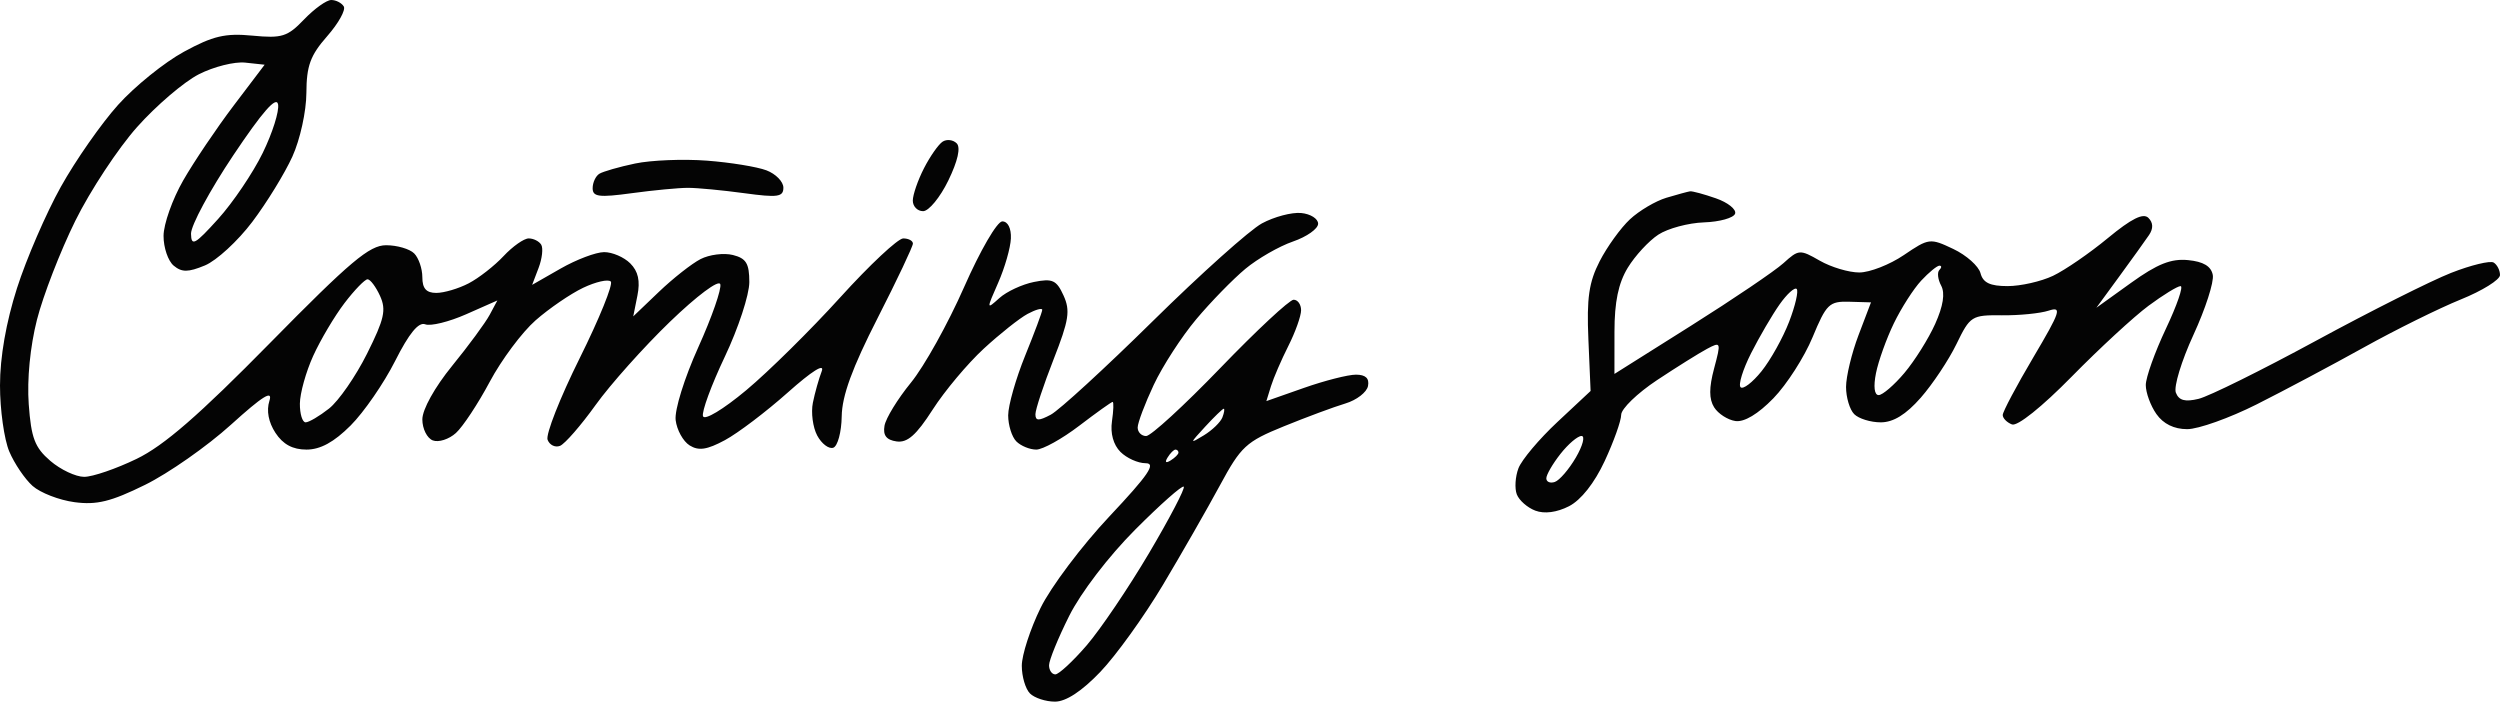 <svg xmlns="http://www.w3.org/2000/svg" width="367" height="103" viewBox="0 0 367 103" version="1.1"><path d="" stroke="none" fill="#080404" fill-rule="evenodd"/><path d="M 44.645 2.849 C 42.206 5.395, 41.398 5.649, 37.059 5.232 C 33.070 4.848, 31.273 5.271, 27.003 7.595 C 24.143 9.151, 19.792 12.661, 17.335 15.395 C 14.877 18.128, 11.094 23.545, 8.928 27.432 C 6.762 31.320, 3.867 38.011, 2.495 42.302 C 0.894 47.306, -0 52.426, -0 56.584 C -0 60.148, 0.613 64.512, 1.362 66.282 C 2.111 68.052, 3.651 70.326, 4.784 71.335 C 5.918 72.344, 8.684 73.416, 10.931 73.718 C 14.191 74.155, 16.286 73.641, 21.287 71.179 C 24.735 69.482, 30.415 65.506, 33.910 62.343 C 38.588 58.110, 40.075 57.188, 39.549 58.846 C 39.092 60.284, 39.414 61.984, 40.440 63.549 C 41.543 65.232, 42.969 66, 44.990 66 C 47.027 66, 49.023 64.910, 51.472 62.462 C 53.418 60.516, 56.357 56.255, 58.004 52.993 C 60.060 48.919, 61.445 47.233, 62.426 47.610 C 63.212 47.911, 65.915 47.246, 68.434 46.132 L 73.013 44.107 71.882 46.220 C 71.260 47.383, 68.782 50.752, 66.375 53.706 C 63.815 56.849, 62 60.112, 62 61.570 C 62 62.941, 62.692 64.328, 63.537 64.653 C 64.383 64.977, 65.908 64.488, 66.928 63.565 C 67.947 62.643, 70.183 59.258, 71.897 56.042 C 73.611 52.827, 76.637 48.770, 78.623 47.026 C 80.608 45.283, 83.750 43.133, 85.604 42.249 C 87.458 41.365, 89.285 40.951, 89.663 41.330 C 90.041 41.708, 87.987 46.773, 85.098 52.585 C 82.209 58.398, 80.088 63.786, 80.385 64.560 C 80.681 65.333, 81.504 65.735, 82.212 65.451 C 82.920 65.168, 85.271 62.469, 87.436 59.452 C 89.601 56.436, 94.513 50.938, 98.351 47.234 C 102.305 43.419, 105.506 41.027, 105.737 41.715 C 105.960 42.384, 104.507 46.555, 102.507 50.984 C 100.465 55.507, 99.009 60.191, 99.185 61.668 C 99.358 63.115, 100.281 64.787, 101.235 65.385 C 102.560 66.214, 103.787 66.031, 106.427 64.609 C 108.328 63.585, 112.475 60.442, 115.641 57.624 C 119.206 54.450, 121.105 53.261, 120.629 54.500 C 120.206 55.600, 119.621 57.683, 119.329 59.128 C 119.038 60.573, 119.325 62.738, 119.967 63.939 C 120.610 65.139, 121.667 65.944, 122.318 65.728 C 122.968 65.511, 123.528 63.437, 123.563 61.119 C 123.608 58.098, 125.098 54.017, 128.829 46.703 C 131.691 41.091, 134.025 36.163, 134.016 35.750 C 134.007 35.337, 133.367 35, 132.594 35 C 131.821 35, 127.658 38.896, 123.344 43.658 C 119.030 48.420, 112.819 54.553, 109.543 57.287 C 106.152 60.116, 103.419 61.757, 103.198 61.095 C 102.985 60.455, 104.428 56.525, 106.405 52.362 C 108.382 48.199, 110 43.273, 110 41.415 C 110 38.682, 109.541 37.923, 107.593 37.434 C 106.269 37.102, 104.132 37.371, 102.843 38.033 C 101.554 38.695, 98.804 40.858, 96.731 42.840 L 92.961 46.444 93.573 43.386 C 94.003 41.236, 93.690 39.833, 92.521 38.664 C 91.606 37.749, 89.877 37.005, 88.679 37.012 C 87.480 37.019, 84.614 38.102, 82.310 39.420 L 78.119 41.816 79.067 39.324 C 79.588 37.954, 79.760 36.420, 79.448 35.916 C 79.137 35.412, 78.312 35, 77.615 35 C 76.919 35, 75.258 36.168, 73.924 37.595 C 72.591 39.022, 70.285 40.822, 68.800 41.595 C 67.314 42.368, 65.177 43, 64.050 43 C 62.578 43, 62 42.352, 62 40.700 C 62 39.435, 61.460 37.860, 60.800 37.200 C 60.140 36.540, 58.285 36, 56.678 36 C 54.239 36, 51.416 38.378, 39.628 50.363 C 29.199 60.966, 24.074 65.416, 20.054 67.363 C 17.058 68.813, 13.596 70, 12.359 70 C 11.123 70, 8.883 68.943, 7.380 67.651 C 5.107 65.696, 4.577 64.302, 4.218 59.341 C 3.955 55.704, 4.426 50.869, 5.425 46.940 C 6.327 43.398, 8.856 36.870, 11.046 32.433 C 13.237 27.997, 17.324 21.792, 20.128 18.646 C 22.932 15.499, 27.009 12.016, 29.187 10.905 C 31.365 9.793, 34.430 9.023, 35.998 9.192 L 38.849 9.500 34.302 15.500 C 31.801 18.800, 28.464 23.750, 26.887 26.500 C 25.309 29.250, 24.015 32.907, 24.009 34.628 C 24.004 36.348, 24.675 38.315, 25.499 38.999 C 26.696 39.992, 27.621 39.985, 30.085 38.965 C 31.783 38.261, 34.909 35.386, 37.031 32.575 C 39.154 29.764, 41.805 25.447, 42.923 22.982 C 44.056 20.484, 44.966 16.345, 44.978 13.632 C 44.996 9.659, 45.556 8.131, 48.022 5.322 C 49.684 3.429, 50.783 1.457, 50.463 0.940 C 50.143 0.423, 49.318 0, 48.628 0 C 47.938 0, 46.146 1.282, 44.645 2.849 M 34.234 22.816 C 30.805 27.939, 28.018 33.114, 28.041 34.316 C 28.077 36.209, 28.607 35.919, 32.017 32.148 C 34.182 29.755, 37.127 25.396, 38.562 22.463 C 39.997 19.529, 41.013 16.313, 40.820 15.315 C 40.577 14.063, 38.533 16.392, 34.234 22.816 M 138.381 20.792 C 137.775 21.181, 136.541 22.940, 135.640 24.700 C 134.738 26.461, 134 28.598, 134 29.450 C 134 30.303, 134.681 31, 135.513 31 C 136.345 31, 138.010 28.975, 139.213 26.500 C 140.606 23.631, 141.052 21.652, 140.441 21.041 C 139.914 20.514, 138.987 20.402, 138.381 20.792 M 93.235 24.004 C 90.889 24.497, 88.526 25.175, 87.985 25.509 C 87.443 25.844, 87 26.799, 87 27.631 C 87 28.897, 87.938 29.016, 92.750 28.359 C 95.912 27.928, 99.625 27.575, 101 27.575 C 102.375 27.575, 106.088 27.928, 109.250 28.359 C 114.177 29.032, 115 28.915, 115 27.547 C 115 26.669, 113.880 25.525, 112.511 25.004 C 111.142 24.484, 107.205 23.844, 103.761 23.582 C 100.318 23.321, 95.581 23.510, 93.235 24.004 M 244.619 29.034 C 243.035 29.509, 240.629 30.933, 239.272 32.198 C 237.915 33.464, 235.915 36.236, 234.827 38.358 C 233.252 41.430, 232.916 43.760, 233.175 49.805 L 233.500 57.395 228.631 61.946 C 225.953 64.449, 223.378 67.506, 222.909 68.740 C 222.440 69.973, 222.331 71.699, 222.667 72.575 C 223.003 73.451, 224.228 74.526, 225.389 74.963 C 226.720 75.465, 228.544 75.226, 230.326 74.315 C 232.091 73.412, 234.058 70.924, 235.566 67.685 C 236.894 64.833, 237.985 61.776, 237.990 60.892 C 237.996 60.007, 240.363 57.718, 243.250 55.804 C 246.137 53.891, 249.444 51.823, 250.599 51.208 C 252.637 50.124, 252.667 50.207, 251.631 54.088 C 250.874 56.924, 250.875 58.581, 251.634 59.793 C 252.223 60.732, 253.625 61.638, 254.750 61.806 C 256.052 62.001, 258.083 60.786, 260.342 58.460 C 262.292 56.452, 264.877 52.423, 266.085 49.507 C 268.108 44.628, 268.537 44.213, 271.472 44.296 L 274.661 44.387 272.830 49.204 C 271.824 51.854, 271 55.277, 271 56.811 C 271 58.345, 271.540 60.140, 272.200 60.800 C 272.860 61.460, 274.613 62, 276.096 62 C 277.942 62, 279.793 60.860, 281.963 58.389 C 283.707 56.403, 286.068 52.856, 287.209 50.507 C 289.213 46.381, 289.441 46.237, 293.892 46.286 C 296.426 46.313, 299.508 46.007, 300.739 45.604 C 302.733 44.952, 302.486 45.704, 298.489 52.465 C 296.020 56.641, 294 60.446, 294 60.922 C 294 61.397, 294.612 62.021, 295.360 62.308 C 296.159 62.614, 299.765 59.728, 304.110 55.304 C 308.174 51.166, 313.255 46.479, 315.400 44.890 C 317.545 43.300, 319.663 42, 320.108 42 C 320.552 42, 319.585 44.813, 317.958 48.250 C 316.332 51.688, 315.001 55.412, 315.001 56.527 C 315 57.643, 315.701 59.555, 316.557 60.777 C 317.571 62.225, 319.148 63, 321.082 63 C 322.714 63, 327.301 61.364, 331.275 59.365 C 335.249 57.366, 342.325 53.605, 347 51.007 C 351.675 48.409, 358.087 45.237, 361.250 43.958 C 364.413 42.679, 367 41.066, 367 40.375 C 367 39.684, 366.583 38.860, 366.073 38.545 C 365.563 38.230, 362.750 38.911, 359.823 40.059 C 356.895 41.207, 347.975 45.687, 340 50.016 C 332.025 54.344, 324.267 58.184, 322.759 58.549 C 320.755 59.034, 319.857 58.790, 319.415 57.640 C 319.083 56.775, 320.247 52.954, 322.001 49.148 C 323.755 45.342, 325.032 41.390, 324.837 40.364 C 324.594 39.082, 323.459 38.401, 321.203 38.184 C 318.712 37.944, 316.699 38.747, 312.836 41.523 L 307.748 45.178 311.124 40.563 C 312.981 38.025, 314.940 35.297, 315.478 34.502 C 316.125 33.543, 316.094 32.694, 315.386 31.986 C 314.628 31.228, 312.900 32.089, 309.438 34.949 C 306.755 37.167, 303.128 39.660, 301.379 40.491 C 299.629 41.321, 296.631 42, 294.716 42 C 292.138 42, 291.104 41.507, 290.738 40.104 C 290.465 39.062, 288.669 37.462, 286.746 36.550 C 283.337 34.932, 283.156 34.954, 279.485 37.445 C 277.415 38.850, 274.470 40, 272.941 40 C 271.413 40, 268.804 39.220, 267.143 38.267 C 264.227 36.594, 264.045 36.606, 261.812 38.631 C 260.540 39.783, 254.438 43.914, 248.250 47.810 L 237 54.893 237.004 48.697 C 237.006 44.320, 237.580 41.562, 238.956 39.304 C 240.028 37.547, 242.044 35.362, 243.438 34.449 C 244.831 33.536, 247.853 32.724, 250.153 32.645 C 252.453 32.565, 254.506 31.989, 254.713 31.364 C 254.921 30.739, 253.653 29.726, 251.896 29.114 C 250.139 28.501, 248.431 28.039, 248.101 28.086 C 247.770 28.133, 246.204 28.560, 244.619 29.034 M 185.252 32.793 C 183.466 33.759, 176.266 40.205, 169.252 47.118 C 162.238 54.031, 155.488 60.223, 154.250 60.878 C 152.476 61.818, 152 61.804, 152 60.810 C 152 60.117, 153.197 56.500, 154.659 52.772 C 156.924 46.999, 157.142 45.606, 156.127 43.379 C 155.097 41.118, 154.507 40.849, 151.783 41.393 C 150.050 41.740, 147.763 42.806, 146.702 43.762 C 144.801 45.475, 144.799 45.441, 146.535 41.500 C 147.504 39.300, 148.343 36.375, 148.399 35 C 148.459 33.508, 147.951 32.500, 147.138 32.500 C 146.377 32.500, 143.902 36.761, 141.521 42.169 C 139.181 47.487, 135.674 53.787, 133.728 56.169 C 131.782 58.551, 130.034 61.400, 129.845 62.500 C 129.601 63.913, 130.120 64.588, 131.613 64.802 C 133.205 65.029, 134.512 63.877, 136.918 60.128 C 138.674 57.392, 142.046 53.369, 144.411 51.189 C 146.776 49.009, 149.676 46.708, 150.856 46.077 C 152.035 45.446, 153 45.179, 153 45.485 C 153 45.790, 151.875 48.808, 150.500 52.192 C 149.125 55.576, 148 59.527, 148 60.972 C 148 62.418, 148.540 64.140, 149.200 64.800 C 149.860 65.460, 151.176 66, 152.123 66 C 153.071 66, 155.910 64.425, 158.432 62.500 C 160.954 60.575, 163.160 59, 163.335 59 C 163.510 59, 163.466 60.277, 163.237 61.839 C 162.977 63.613, 163.443 65.300, 164.482 66.339 C 165.395 67.252, 167.057 68, 168.175 68 C 169.765 68, 168.605 69.704, 162.854 75.818 C 158.809 80.118, 154.262 86.165, 152.750 89.255 C 151.238 92.346, 150 96.162, 150 97.737 C 150 99.312, 150.540 101.140, 151.200 101.800 C 151.860 102.460, 153.512 103, 154.871 103 C 156.483 103, 158.795 101.484, 161.519 98.642 C 163.815 96.245, 167.947 90.508, 170.701 85.892 C 173.455 81.276, 177.223 74.696, 179.075 71.269 C 182.179 65.523, 182.911 64.846, 188.470 62.583 C 191.787 61.234, 195.850 59.725, 197.500 59.232 C 199.150 58.738, 200.645 57.584, 200.823 56.667 C 201.042 55.538, 200.470 55, 199.048 55 C 197.894 55, 194.464 55.874, 191.426 56.941 L 185.902 58.883 186.579 56.691 C 186.952 55.486, 188.099 52.830, 189.128 50.790 C 190.158 48.749, 191 46.387, 191 45.540 C 191 44.693, 190.507 44, 189.904 44 C 189.301 44, 184.463 48.506, 179.154 54.013 C 173.844 59.520, 168.938 64.020, 168.250 64.013 C 167.563 64.006, 167.004 63.438, 167.010 62.750 C 167.015 62.063, 168.076 59.250, 169.367 56.500 C 170.658 53.750, 173.466 49.414, 175.607 46.865 C 177.748 44.316, 180.989 40.991, 182.808 39.477 C 184.628 37.963, 187.778 36.153, 189.808 35.455 C 191.839 34.757, 193.500 33.582, 193.500 32.843 C 193.500 32.104, 192.375 31.396, 191 31.269 C 189.625 31.141, 187.038 31.827, 185.252 32.793 M 282.035 41.193 C 280.911 42.399, 279.102 45.223, 278.016 47.467 C 276.929 49.712, 275.750 53, 275.395 54.774 C 275 56.748, 275.152 58, 275.786 58 C 276.356 58, 278.057 56.538, 279.566 54.750 C 281.075 52.962, 283.108 49.723, 284.083 47.551 C 285.265 44.922, 285.559 43.044, 284.964 41.933 C 284.472 41.014, 284.355 39.979, 284.702 39.631 C 285.049 39.284, 285.051 39, 284.706 39 C 284.360 39, 283.158 39.987, 282.035 41.193 M 50.573 44.494 C 49.107 46.415, 47.039 49.903, 45.976 52.244 C 44.913 54.585, 44.034 57.737, 44.022 59.250 C 44.010 60.763, 44.389 62, 44.865 62 C 45.341 62, 46.885 61.092, 48.296 59.982 C 49.708 58.871, 52.221 55.244, 53.882 51.920 C 56.422 46.836, 56.725 45.491, 55.790 43.439 C 55.179 42.098, 54.355 41, 53.958 41 C 53.562 41, 52.038 42.572, 50.573 44.494 M 261.240 44.692 C 260.151 46.237, 258.271 49.456, 257.061 51.847 C 255.851 54.238, 255.157 56.488, 255.520 56.847 C 255.883 57.206, 257.265 56.150, 258.592 54.500 C 259.919 52.850, 261.743 49.577, 262.646 47.228 C 263.550 44.878, 264.048 42.715, 263.753 42.420 C 263.459 42.126, 262.328 43.148, 261.240 44.692 M 176.924 62.631 C 174.612 65.141, 174.603 65.200, 176.731 63.903 C 177.958 63.155, 179.181 61.971, 179.449 61.272 C 179.718 60.572, 179.805 60, 179.643 60 C 179.481 60, 178.258 61.184, 176.924 62.631 M 229.073 66.635 C 227.933 68.084, 227 69.697, 227 70.218 C 227 70.740, 227.558 70.981, 228.241 70.753 C 228.923 70.526, 230.315 68.913, 231.333 67.170 C 232.351 65.426, 232.725 64, 232.165 64 C 231.604 64, 230.212 65.186, 229.073 66.635 M 171.405 67.155 C 170.962 67.870, 171.130 68.038, 171.845 67.595 C 172.480 67.203, 173 66.684, 173 66.441 C 173 66.198, 172.802 66, 172.559 66 C 172.316 66, 171.797 66.520, 171.405 67.155 M 166.637 77.760 C 162.743 81.667, 158.675 86.984, 156.960 90.410 C 155.332 93.660, 154 96.923, 154 97.660 C 154 98.397, 154.415 99, 154.922 99 C 155.429 99, 157.495 97.088, 159.513 94.750 C 161.530 92.412, 165.660 86.307, 168.689 81.182 C 171.718 76.057, 174.007 71.674, 173.775 71.442 C 173.544 71.210, 170.331 74.054, 166.637 77.760" stroke="none" fill="#040404" fill-rule="evenodd"/></svg>